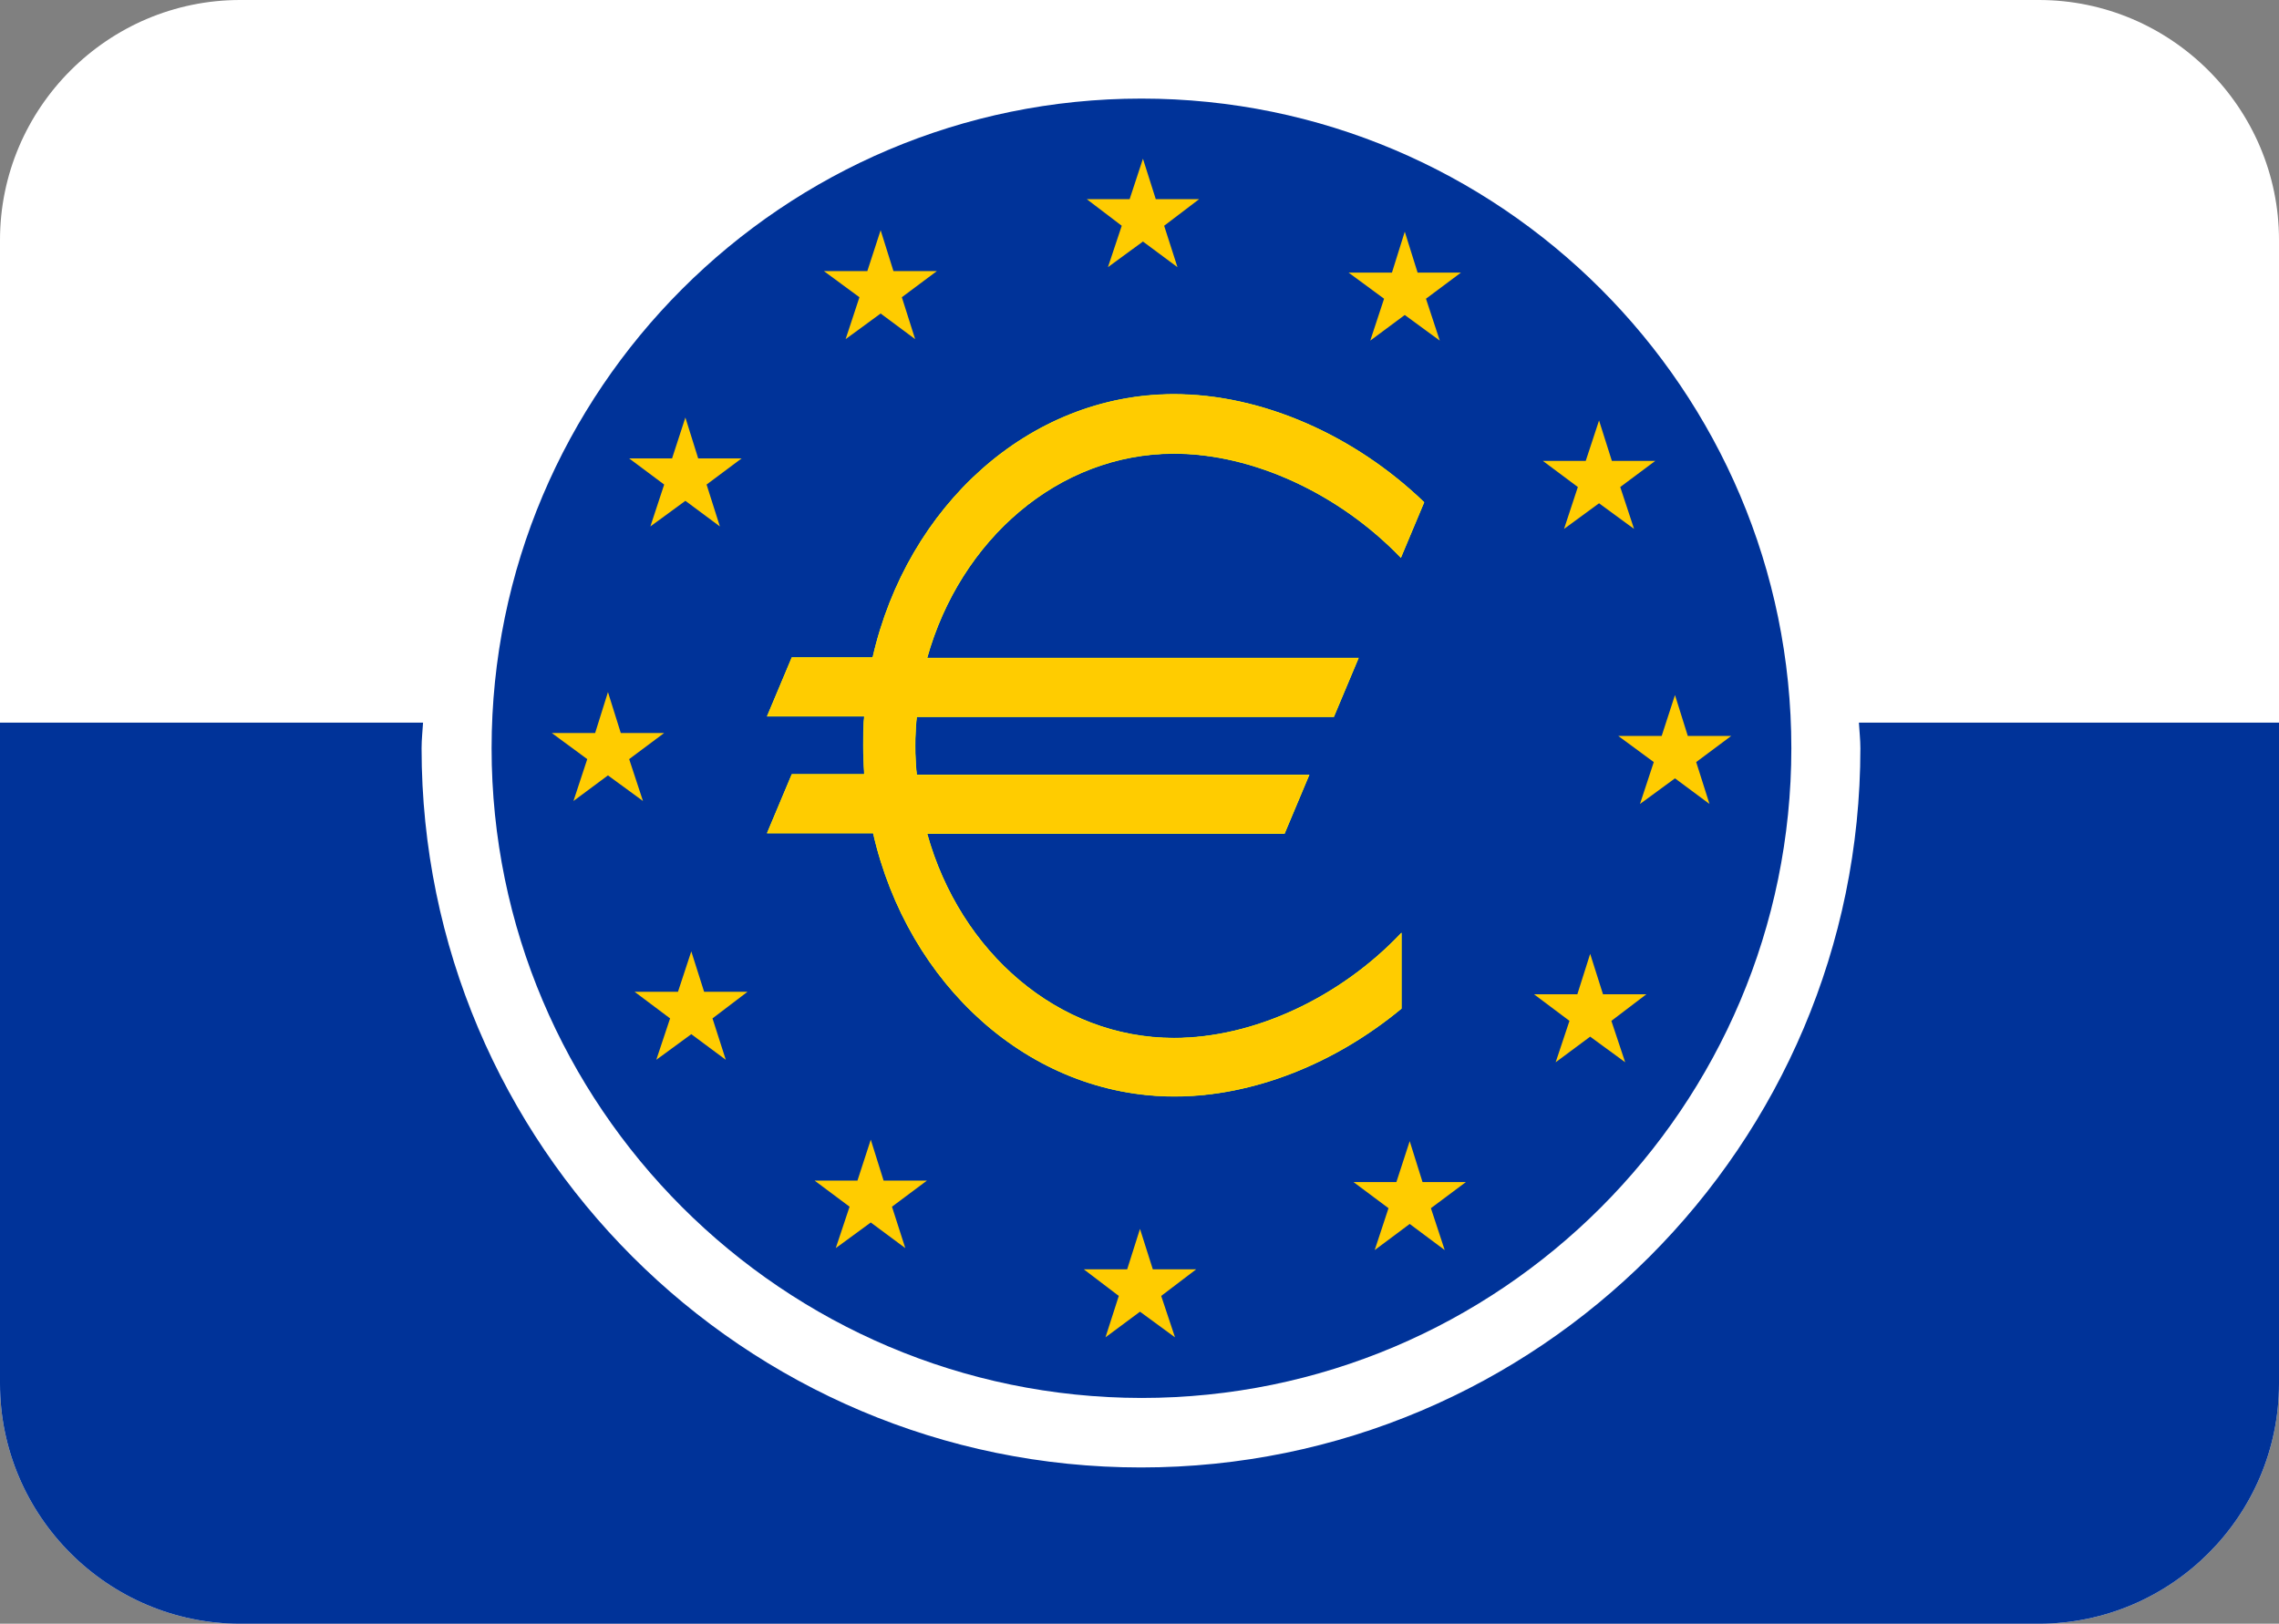 <?xml version="1.0" encoding="utf-8"?>
<!-- Generator: Adobe Illustrator 23.0.3, SVG Export Plug-In . SVG Version: 6.00 Build 0)  -->
<svg version="1.1"
	 id="svg2362" inkscape:output_extension="org.inkscape.output.svg.inkscape" inkscape:version="0.92.1 r15371" sodipodi:docname="Logo_European_Central_Bank.svg" sodipodi:version="0.32" xmlns:cc="http://creativecommons.org/ns#" xmlns:dc="http://purl.org/dc/elements/1.1/" xmlns:inkscape="http://www.inkscape.org/namespaces/inkscape" xmlns:rdf="http://www.w3.org/1999/02/22-rdf-syntax-ns#" xmlns:sodipodi="http://sodipodi.sourceforge.net/DTD/sodipodi-0.dtd" xmlns:svg="http://www.w3.org/2000/svg"
	 xmlns="http://www.w3.org/2000/svg" xmlns:xlink="http://www.w3.org/1999/xlink" x="0px" y="0px" width="462.2px" height="329.4px"
	 viewBox="0 0 462.2 329.4" style="enable-background:new 0 0 462.2 329.4;" xml:space="preserve">
<rect x="0" y="0" width="462.2" height="329.4" fill="#808080" stroke="none"/>
<style type="text/css">
	.st0{fill:#FFFFFF;}
	.st1{fill:#003399;}
	.st2{fill:#FFCC00;}
	.st3{fill-rule:evenodd;clip-rule:evenodd;fill:#FFEC00;}
	.st4{fill:#FFCC00;stroke:#FFEC00;stroke-width:0.1;}
</style>
<path class="st0" d="M462.2,48.7v232c0,26.8-21.9,48.7-48.7,48.7H48.7C21.9,329.4,0,307.5,0,280.7v-232C0,21.9,21.9,0,48.7,0h364.8
	C440.3,0,462.2,21.9,462.2,48.7z"/>
<sodipodi:namedview  bordercolor="#666666" borderopacity="1.0" id="base" inkscape:current-layer="layer1" inkscape:cx="-3.3417132" inkscape:cy="39.599076" inkscape:document-units="mm" inkscape:pageopacity="0.0" inkscape:pageshadow="2" inkscape:window-height="837" inkscape:window-maximized="1" inkscape:window-width="1600" inkscape:window-x="-8" inkscape:window-y="-8" inkscape:zoom="0.70710678" pagecolor="#ffffff" showgrid="false">
	</sodipodi:namedview>
<path class="st1" d="M462.2,146.6v134.1c0,26.8-21.9,48.7-48.7,48.7H48.7C21.9,329.4,0,307.5,0,280.7V146.6h85.8
	c-0.1,1.7-0.3,3.4-0.3,5.2c0,80.5,65.4,145.9,145.9,145.9s145.9-65.4,145.9-145.9c0-1.8-0.2-3.4-0.3-5.2H462.2z"/>
<path id="path15" class="st1" d="M99.7,151.8C99.7,79.1,158.8,20,231.5,20s131.8,59.1,131.8,131.8s-59.1,131.8-131.8,131.8
	C158.8,283.5,99.7,224.4,99.7,151.8L99.7,151.8z"/>
<polygon id="polygon17" class="st2" points="231.8,32.2 229.1,40.4 220.4,40.4 227.5,45.8 224.7,54.2 231.8,49 238.8,54.2 
	236.1,45.8 243.2,40.4 234.4,40.4 "/>
<polygon id="polygon19" class="st2" points="178.6,46.7 175.9,55 167.1,55 174.3,60.3 171.5,68.8 178.6,63.6 185.6,68.8 182.9,60.3 
	190,55 181.2,55 "/>
<polygon id="polygon21" class="st2" points="139,84.7 136.3,93 127.6,93 134.7,98.3 131.9,106.8 139,101.6 146,106.8 143.3,98.3 
	150.4,93 141.6,93 "/>
<polygon id="polygon23" class="st2" points="123.3,140.4 120.7,148.7 111.9,148.7 119.1,154 116.3,162.5 123.3,157.3 130.4,162.5 
	127.6,154 134.7,148.7 125.9,148.7 "/>
<polygon id="polygon25" class="st2" points="140.2,193 137.5,201.2 128.7,201.2 135.9,206.6 133.1,215 140.2,209.8 147.2,215 
	144.5,206.6 151.6,201.2 142.8,201.2 "/>
<polygon id="polygon27" class="st2" points="176.6,231.2 173.9,239.5 165.2,239.5 172.3,244.8 169.5,253.2 176.6,248 183.6,253.2 
	180.9,244.8 188,239.5 179.2,239.5 "/>
<polygon id="polygon29" class="st2" points="231.2,249.3 228.6,257.5 219.8,257.5 226.9,262.9 224.2,271.3 231.2,266.1 238.3,271.3 
	235.5,262.9 242.6,257.5 233.8,257.5 "/>
<polygon id="polygon31" class="st2" points="285.9,231.5 283.2,239.8 274.5,239.8 281.6,245.1 278.8,253.6 285.9,248.3 293,253.6 
	290.2,245.1 297.3,239.8 288.5,239.8 "/>
<polygon id="polygon33" class="st2" points="322.5,193.5 319.9,201.7 311.1,201.7 318.3,207.1 315.5,215.5 322.5,210.3 329.6,215.5 
	326.8,207.1 333.9,201.7 325.1,201.7 "/>
<polygon id="polygon35" class="st2" points="339.7,141 337,149.3 328.2,149.3 335.4,154.6 332.6,163.1 339.7,157.9 346.7,163.1 
	344,154.6 351.1,149.3 342.3,149.3 "/>
<polygon id="polygon37" class="st2" points="324.3,85.3 321.6,93.5 312.9,93.5 320,98.8 317.2,107.3 324.3,102.1 331.4,107.3 
	328.6,98.8 335.7,93.5 326.9,93.5 "/>
<polygon id="polygon39" class="st2" points="284.9,47 282.3,55.3 273.5,55.3 280.7,60.6 277.9,69.1 284.9,63.9 292,69.1 289.2,60.6 
	296.3,55.3 287.5,55.3 "/>
<path id="path41" class="st3" d="M238.1,210.6c-23.5,0-43.4-17.4-50.1-41.5h72.5l5-11.9h-79.6c-0.2-1.9-0.3-3.9-0.3-5.9
	s0.1-4,0.3-5.9h84.6l5-11.9H188c6.7-24,26.6-41.5,50.1-41.5c16.1,0,33.6,8.2,46,21.1l4.7-11.2C274.8,88.4,256,80,238.1,80
	c-29.4,0-54.1,22.7-61.1,53.4h-16.4l-5,11.9h19.7c-0.2,2-0.2,3.9-0.2,5.9s0.1,4,0.2,5.9h-14.7l-5,11.9h21.5
	c7,30.7,31.7,53.4,61.1,53.4c16,0,32.6-6.7,46-17.8v-15.3l0,0C271.8,202.4,254.3,210.6,238.1,210.6L238.1,210.6z"/>
<path id="path43" class="st4" d="M238.1,210.6c-23.5,0-43.4-17.4-50.1-41.5h72.5l5-11.9h-79.6c-0.2-1.9-0.3-3.9-0.3-5.9
	s0.1-4,0.3-5.9h84.6l5-11.9H188c6.7-24,26.6-41.5,50.1-41.5c16.1,0,33.6,8.2,46,21.1l4.7-11.2C274.8,88.4,256,80,238.1,80
	c-29.4,0-54.1,22.7-61.1,53.4h-16.4l-5,11.9h19.7c-0.2,2-0.2,3.9-0.2,5.9s0.1,4,0.2,5.9h-14.7l-5,11.9h21.5
	c7,30.7,31.7,53.4,61.1,53.4c16,0,32.6-6.7,46-17.8v-15.3l0,0C271.8,202.4,254.3,210.6,238.1,210.6z"/>
</svg>
